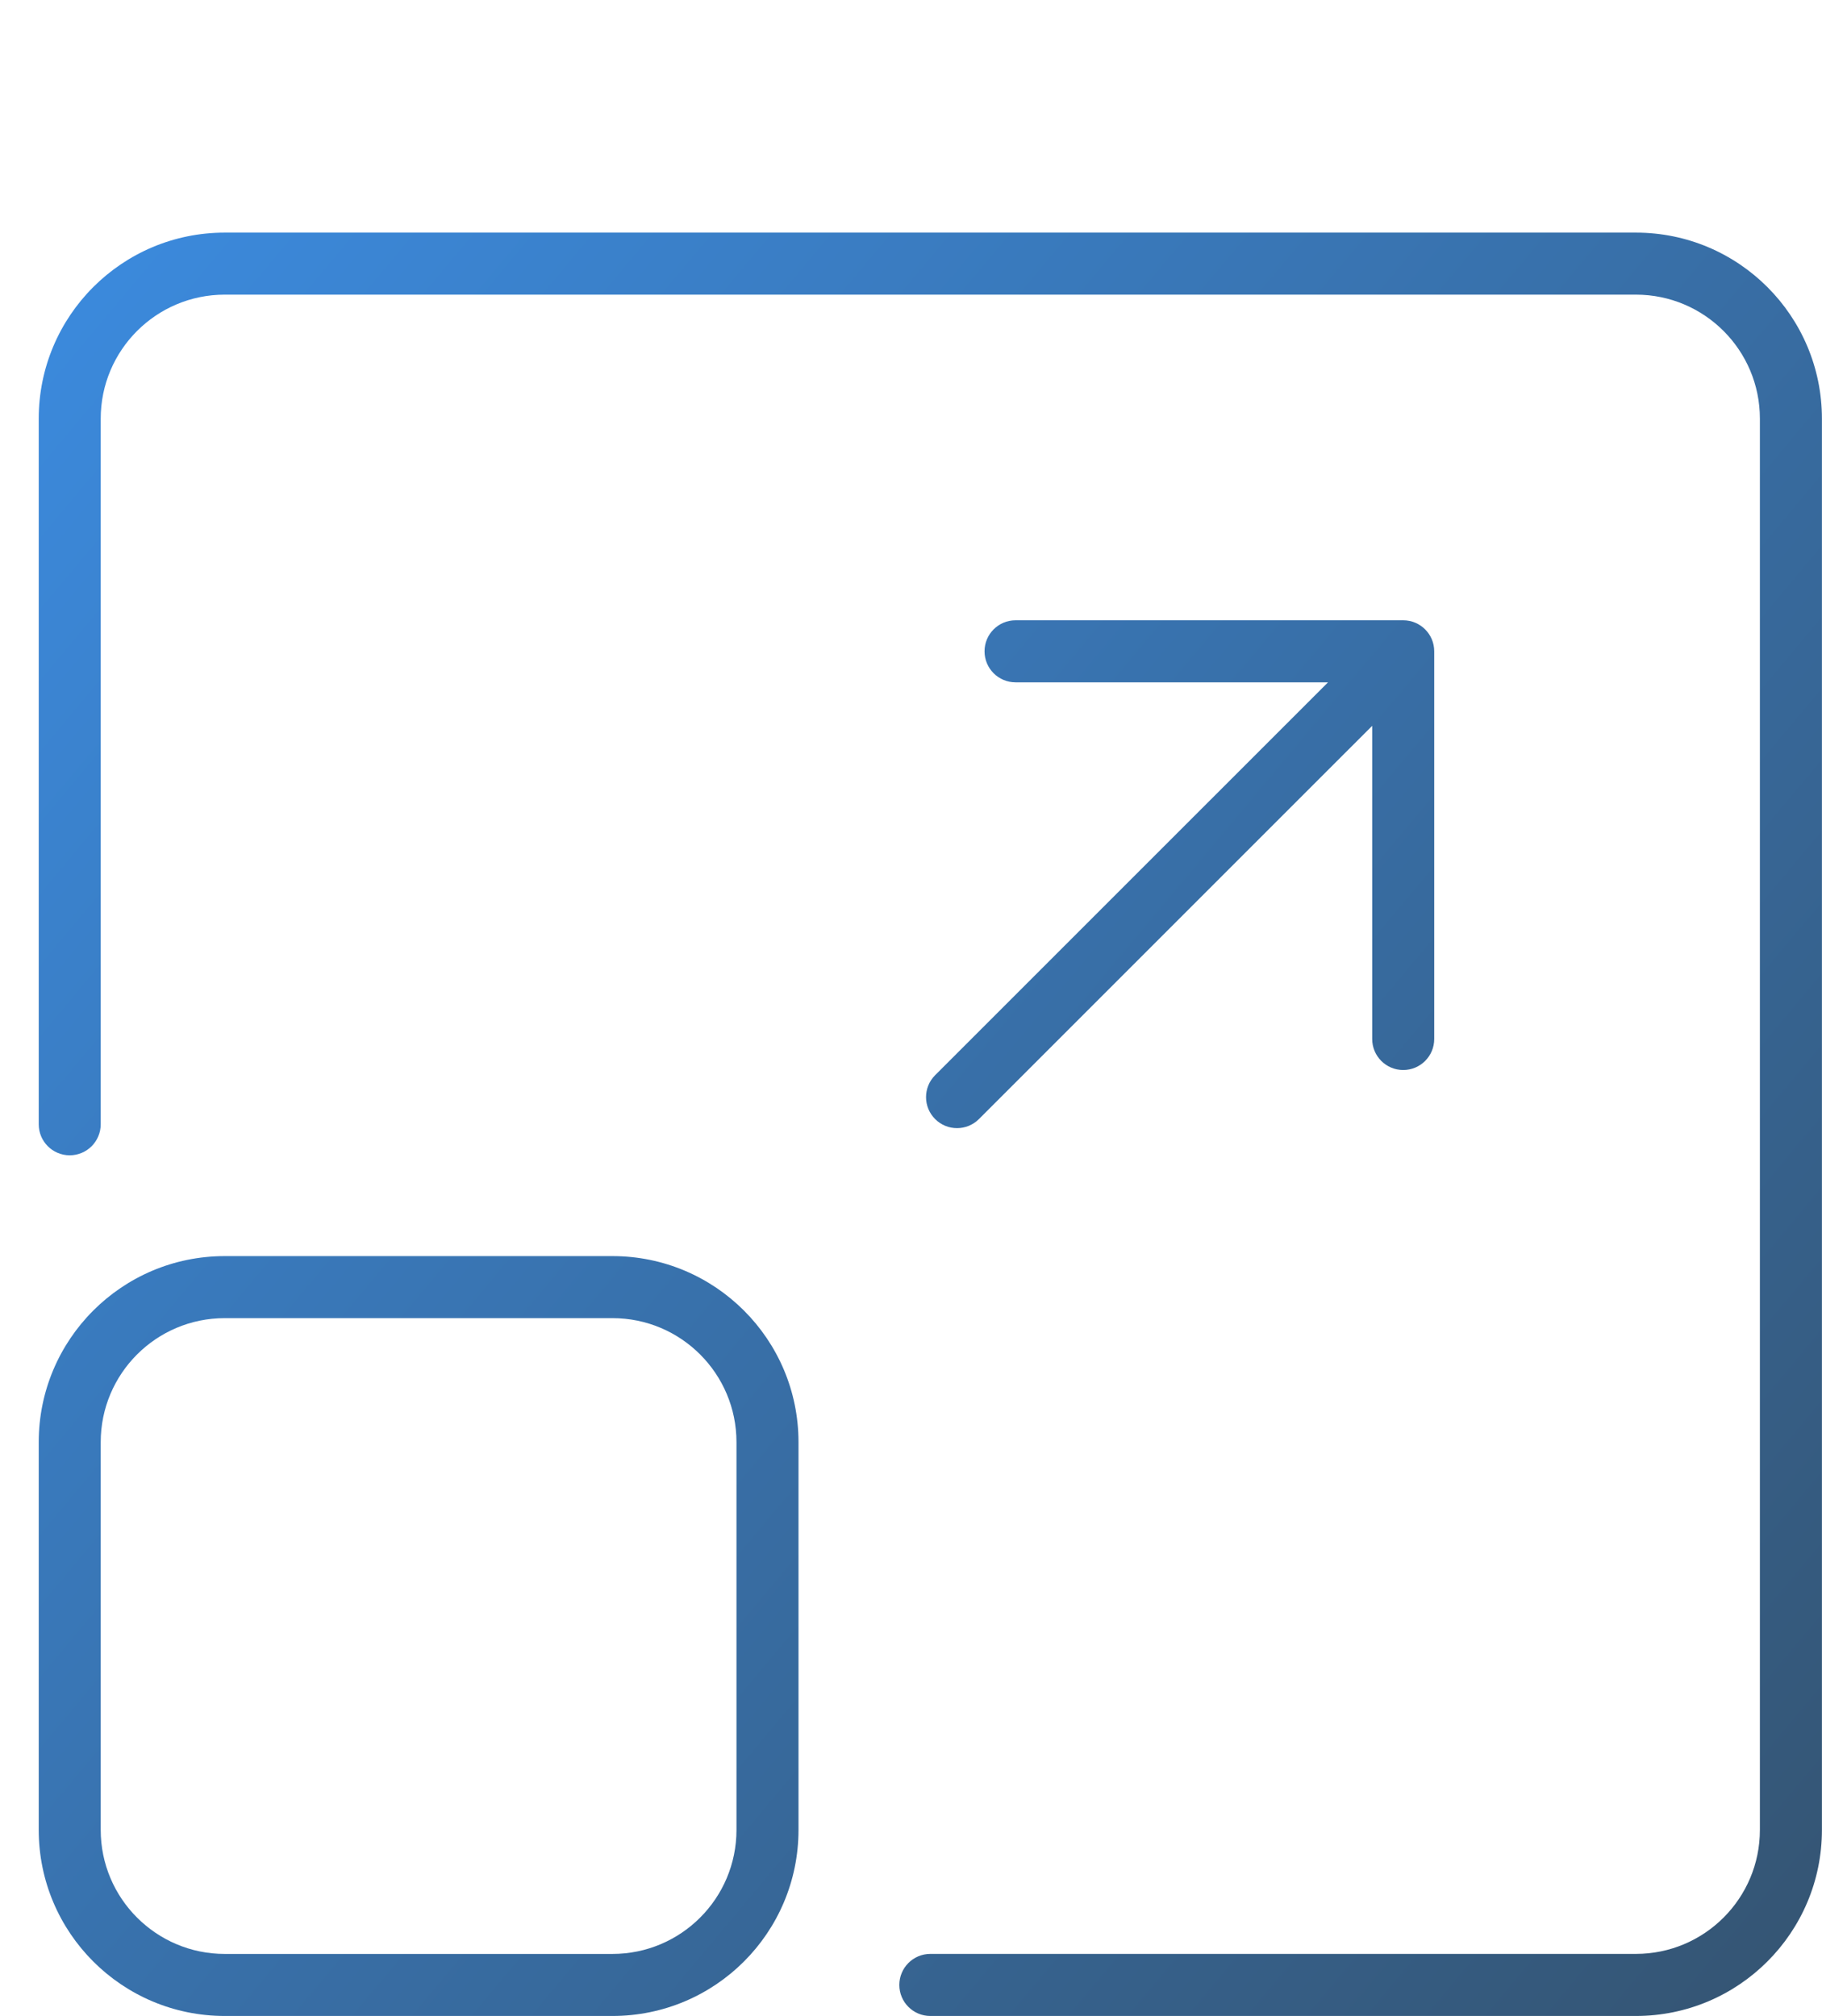 <svg width="47" height="52" viewBox="0 0 47 52" fill="none" xmlns="http://www.w3.org/2000/svg">
<path fill-rule="evenodd" clip-rule="evenodd" d="M15.798 32.4C18.449 32.4 20.598 34.549 20.598 37.2V47.2C20.598 49.851 18.449 52 15.798 52H5.798C3.148 52 0.999 49.851 0.999 47.2V37.2C0.999 34.549 3.147 32.4 5.798 32.4H15.798ZM5.798 34C4.031 34 2.598 35.433 2.598 37.2V47.2C2.598 48.967 4.031 50.4 5.798 50.4H15.798C17.566 50.4 18.998 48.967 18.998 47.2V37.2C18.998 35.433 17.566 34 15.798 34H5.798Z" fill="url(#paint0_linear_2_525)"/>
<path d="M42.199 6C44.849 6 46.998 8.149 46.998 10.8V47.2C46.998 49.851 44.849 52 42.199 52H23.998C23.557 52 23.199 51.642 23.199 51.2C23.199 50.758 23.557 50.399 23.998 50.399H42.199C43.966 50.399 45.398 48.967 45.398 47.2V10.8C45.398 9.033 43.966 7.6 42.199 7.6H5.798C4.031 7.6 2.598 9.032 2.598 10.8V29C2.598 29.442 2.24 29.8 1.798 29.8C1.357 29.8 0.999 29.442 0.999 29V10.8C0.999 8.149 3.147 6 5.798 6H42.199Z" fill="url(#paint1_linear_2_525)"/>
<path d="M36.197 16C36.639 16 36.997 16.358 36.997 16.8V26.8C36.997 27.242 36.639 27.6 36.197 27.6C35.755 27.6 35.397 27.242 35.397 26.8V18.722L25.253 28.865C24.941 29.177 24.435 29.178 24.122 28.865C23.81 28.553 23.81 28.047 24.122 27.734L34.257 17.6H26.197C25.755 17.6 25.397 17.242 25.397 16.8C25.397 16.358 25.755 16 26.197 16H36.197Z" fill="url(#paint2_linear_2_525)"/>
<defs>
<linearGradient id="paint0_linear_2_525" x1="64.915" y1="79.904" x2="-19.148" y2="9.516" gradientUnits="userSpaceOnUse">
<stop stop-color="#31393C"/>
<stop offset="1" stop-color="#3D96F5"/>
</linearGradient>
<linearGradient id="paint1_linear_2_525" x1="64.915" y1="79.904" x2="-19.148" y2="9.516" gradientUnits="userSpaceOnUse">
<stop stop-color="#31393C"/>
<stop offset="1" stop-color="#3D96F5"/>
</linearGradient>
<linearGradient id="paint2_linear_2_525" x1="64.915" y1="79.904" x2="-19.148" y2="9.516" gradientUnits="userSpaceOnUse">
<stop stop-color="#31393C"/>
<stop offset="1" stop-color="#3D96F5"/>
</linearGradient>
</defs>
</svg>
